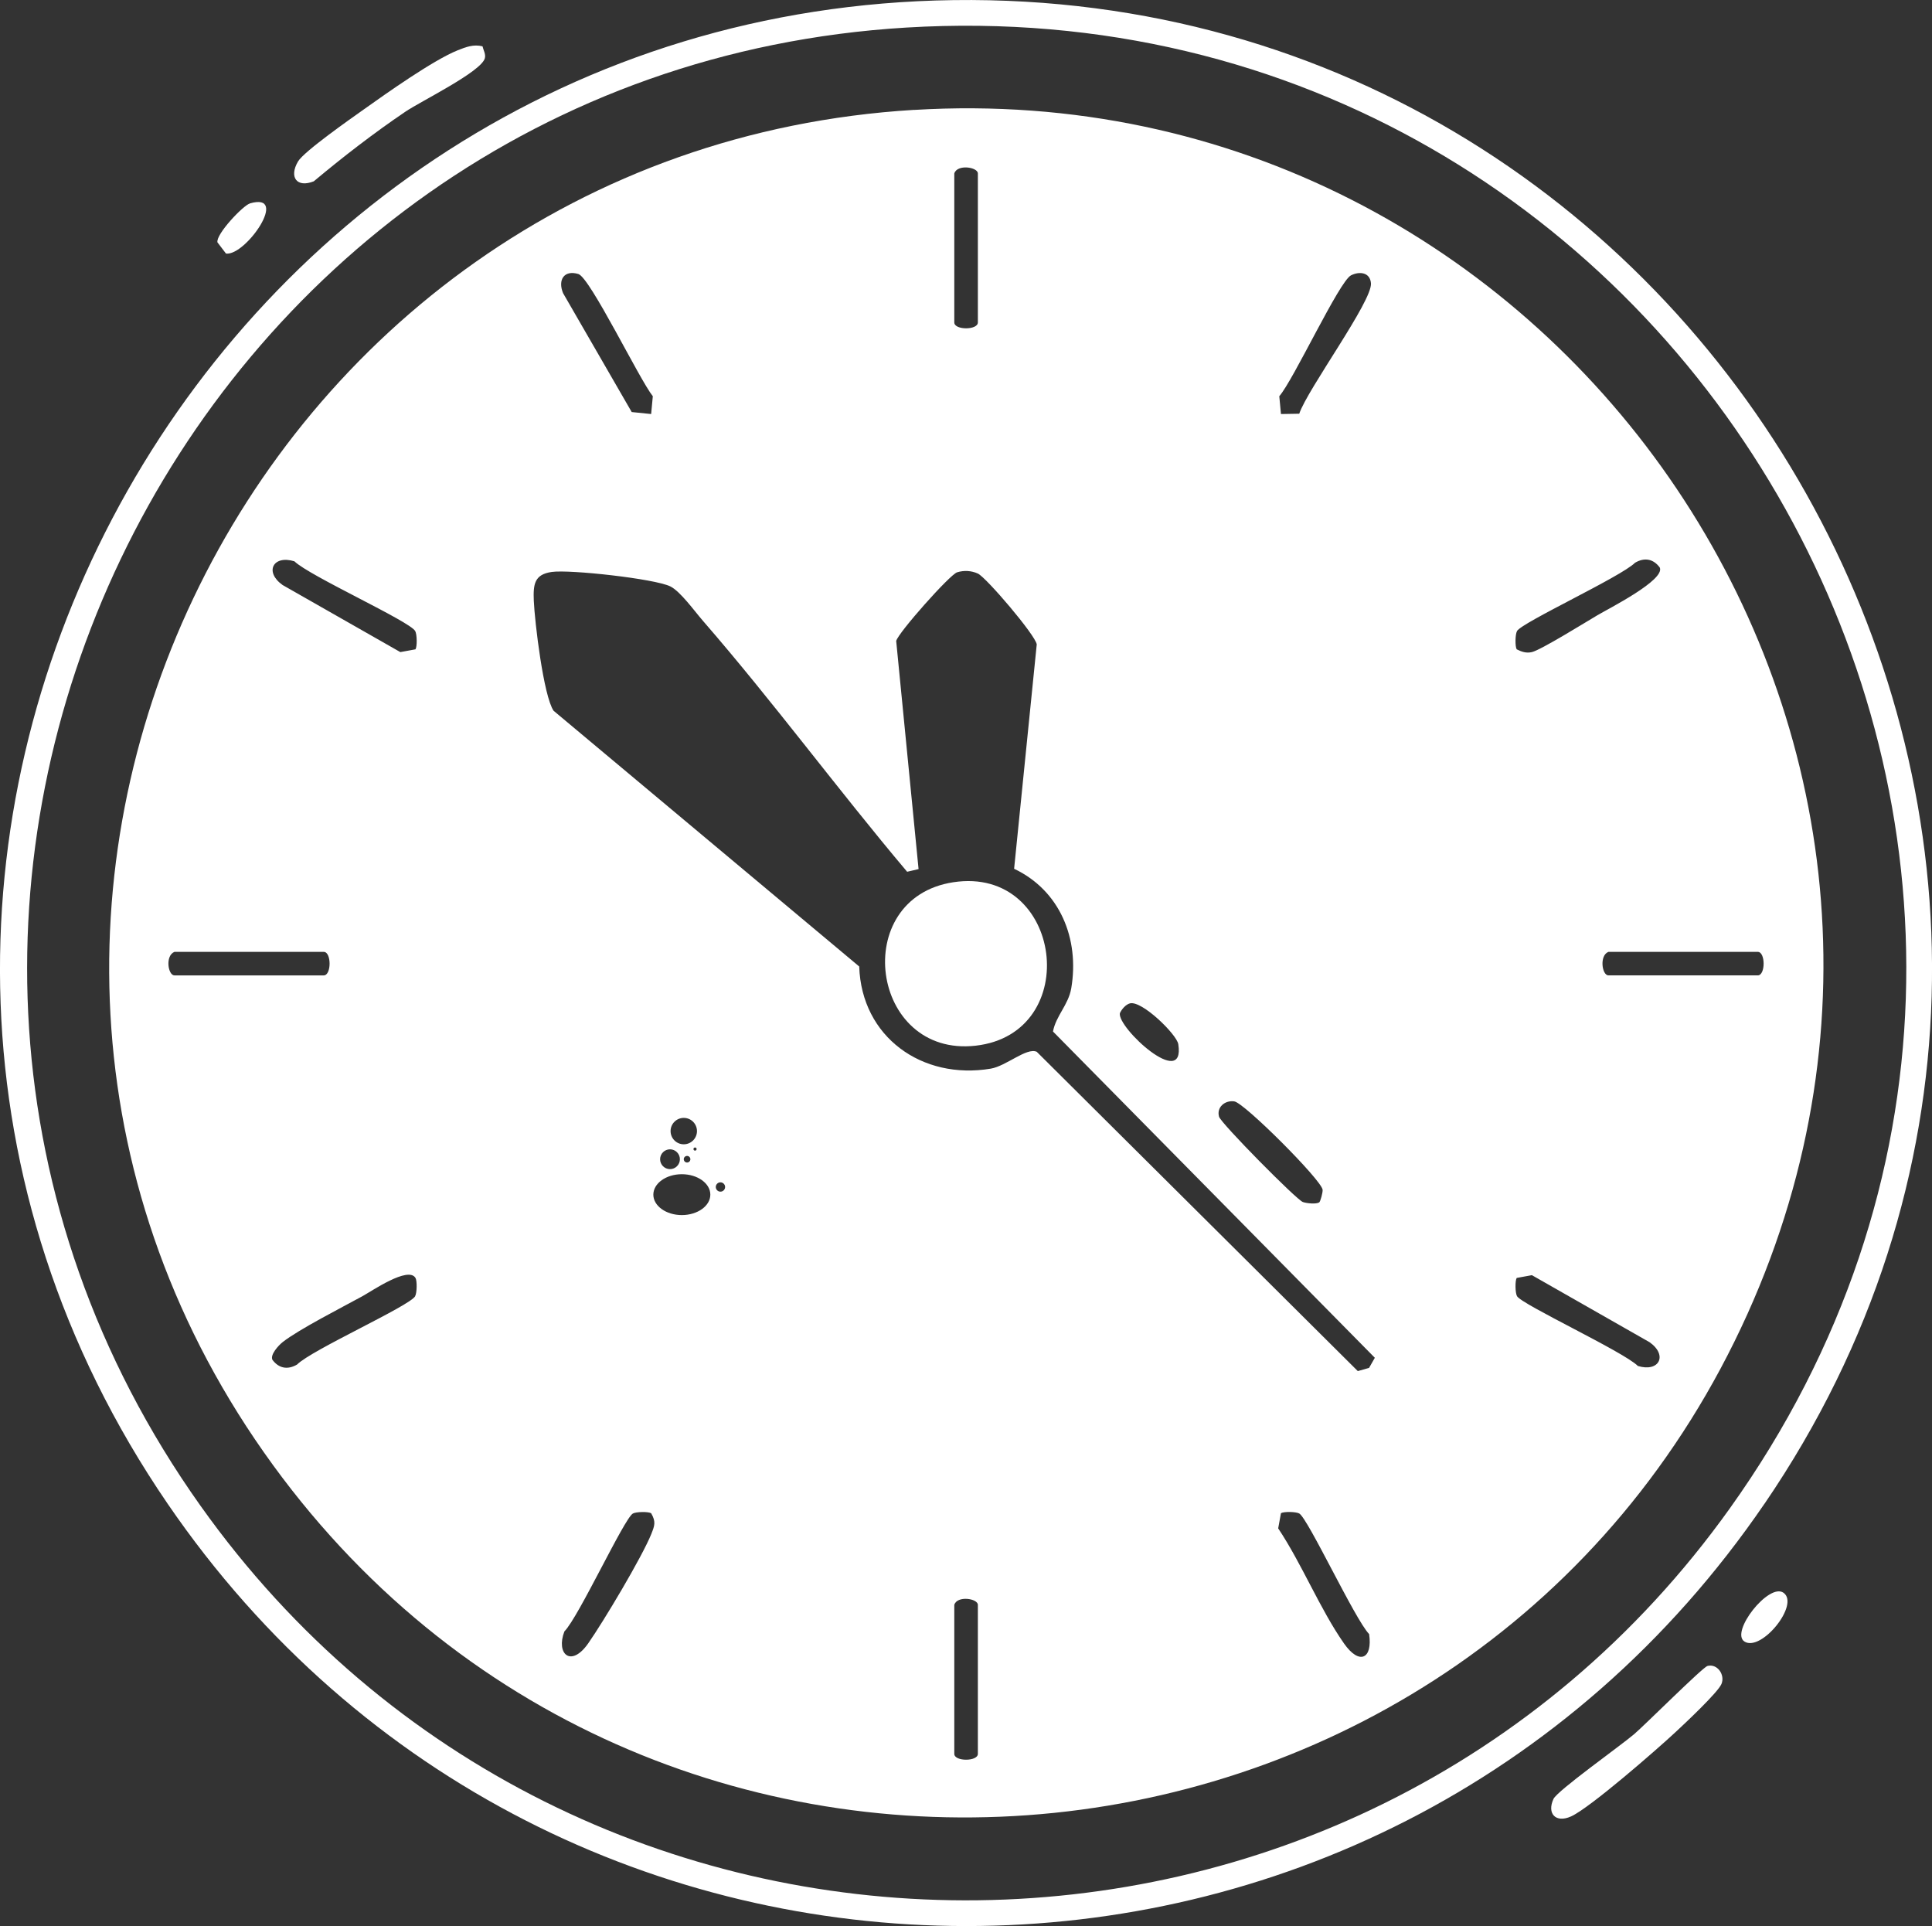 <svg viewBox="0 0 368.81 367.64" data-name="Layer 2" id="Layer_2" xmlns="http://www.w3.org/2000/svg" fill="#ffffff">
  <rect x="0" y="0" width="368.81" height="367.64" fill="#333333" stroke="none"/>
  <g data-name="Layer 1" id="Layer_1-2">
    <g>
      <path d="M336.84,287.03C420.55,164.48,329.77-1.95,182.02.02,36.51,1.96-50.64,166.23,32,287.03c73.5,107.43,231.38,107.53,304.83,0ZM38.31,287.47C-42.85,173.29,33.89,13.63,173.02,5.26c149.98-9.03,245.05,159.75,157.2,282.65-71.46,99.97-220.73,99.7-291.9-.43Z"></path>
      <path d="M59.91,34.6c5.57-4.66,11.45-9.2,17.46-13.27,3.03-2.05,14.54-7.65,15.19-10.23.2-.78-.29-1.54-.45-2.26-1.72-.43-3.18.14-4.74.76-4.67,1.88-13.53,8.16-17.93,11.29-2.45,1.74-11.42,8.01-12.55,9.93-1.76,2.99-.24,5.09,3.03,3.78Z"></path>
      <path d="M325.93,318.01c-.92.25-11.88,11.21-14,13.02-2.54,2.17-14.66,10.77-15.38,12.35-1.29,2.8.43,4.64,3.34,3.34,3.57-1.59,16.41-12.79,19.92-16.06,1.76-1.63,8.13-7.6,8.81-9.23.73-1.73-.78-3.95-2.7-3.43Z"></path>
      <path d="M47.7,38.84c-1.31.38-6.51,5.88-6.19,7.42l1.63,2.14c3.76.49,12.25-11.8,4.55-9.57Z"></path>
      <path d="M340.46,304.02c-2.8-1.97-10.25,7.56-7.44,9.32,3.22,2.01,10.59-7.1,7.44-9.32Z"></path>
      <path d="M174.52,20.97C46.7,28.69-23.77,175.5,52.13,279.67c73.88,101.4,230.01,85.18,281.44-28.84,50.4-111.76-37.13-237.21-159.05-229.85ZM335.55,186.18h-28.5c-1.26,0-1.77-3.83,0-4.49h28.5c1.49,0,1.49,4.49,0,4.49ZM289.58,120.46c.94-1.66,19.84-10.35,22.55-13.05,1.78-1.04,3.47-.76,4.71.91,1.1,2.38-9.77,7.85-11.91,9.12-2.27,1.34-10.8,6.64-12.5,7.03-1.08.25-1.96-.06-2.9-.53-.33-.54-.29-2.86.06-3.48ZM257.91,52.55c1.66-.82,3.63-.55,3.8,1.52.28,3.4-12.13,20.24-13.69,24.9l-3.49.06-.32-3.4c2.75-3.16,11.45-21.96,13.7-23.08ZM235.62,210.23c1.93.28,16.63,14.99,16.86,16.86.06.49-.42,2.27-.65,2.42-.58.37-2.38.19-3.12-.07-1.21-.42-15.66-15.05-16-16.29-.51-1.81,1.14-3.18,2.92-2.92ZM213.78,193.4c.35-.77,1.12-1.67,1.92-1.88,2.28-.59,8.94,5.93,9.23,7.79,1.38,8.86-11.69-3.15-11.15-5.92ZM182.17,33.11c.55-1.82,4.5-1.22,4.5,0v28.44c0,1.49-4.5,1.49-4.5,0v-28.44ZM110.4,52.3c2.25.67,11.7,20.21,14.22,23.33l-.32,3.4-3.71-.38-13.1-22.69c-1.04-2.52.17-4.48,2.91-3.66ZM33.3,181.69h28.5c1.49,0,1.49,4.49,0,4.49h-28.5c-1.23,0-1.81-3.76,0-4.49ZM79.26,247.41c-1.07,1.89-19.72,10.22-22.55,13.05-1.78,1.04-3.47.76-4.71-.91-.46-.99,1.18-2.75,1.94-3.36,3.1-2.44,11.31-6.62,15.22-8.76,1.86-1.02,8.75-5.78,10.15-3.51.33.54.29,2.86-.06,3.48ZM79.32,123.94l-2.9.53-22.47-12.8c-3.52-2.49-1.83-5.78,2.25-4.53,2.9,2.82,21.99,11.42,23.06,13.31.35.62.39,2.94.06,3.48ZM124.36,292.74c-1.79,4.46-9.15,16.76-12.07,20.94-3.29,4.71-6.21,2.02-4.55-2.28,2.7-2.7,11.41-21.56,13.07-22.5.62-.35,2.94-.39,3.49-.06.94,1.62.67,2.36.05,3.91ZM130.16,231.93c-3.01,0-5.44-1.75-5.44-3.9s2.44-3.9,5.44-3.9,5.44,1.75,5.44,3.9-2.44,3.9-5.44,3.9ZM130.53,218.42c-1.39,0-2.52-1.13-2.52-2.52s1.13-2.52,2.52-2.52,2.52,1.13,2.52,2.52-1.13,2.52-2.52,2.52ZM132.98,219.33c0,.16-.13.3-.3.3s-.3-.13-.3-.3.13-.3.3-.3.3.13.3.3ZM131.79,221.27c0,.35-.28.63-.63.63s-.63-.28-.63-.63.28-.63.63-.63.63.28.63.63ZM129.79,221.27c0,1.04-.85,1.89-1.89,1.89s-1.89-.85-1.89-1.89.85-1.89,1.89-1.89,1.89.85,1.89,1.89ZM137.53,227.46c-.49,0-.89-.4-.89-.89s.4-.89.89-.89.89.4.89.89-.4.89-.89.89ZM186.67,334.77c0,1.49-4.5,1.49-4.5,0v-28.44c.55-1.82,4.5-1.22,4.5,0v28.44ZM256.55,313.68c-4.59-6.57-8.03-15.18-12.55-21.95l.53-2.9c.55-.33,2.87-.29,3.49.06,1.67.94,10.64,20.24,13.34,23.02.7,4.77-1.88,5.97-4.81,1.77ZM261.35,261.1l-2.15.61-61.29-60.95c-1.93-.87-5.81,2.72-8.78,3.22-13.12,2.2-24.67-6.04-25.11-19.5l-58.34-48.81c-1.92-2.81-3.6-16.91-3.78-20.99-.13-3.19.12-5.04,3.44-5.51,3.44-.49,19.62,1.29,22.62,2.76,1.91.94,4.61,4.71,6.2,6.54,13.48,15.52,25.75,32.22,39.01,47.93l2.18-.51-4.27-43.54c.35-1.54,10.25-12.69,11.63-13.11,1.31-.4,2.7-.33,3.96.24,1.6.74,10.99,11.75,11.24,13.52l-4.32,42.83c8.75,4.14,12.51,13.37,10.91,22.8-.54,3.18-2.93,5.27-3.49,8.26l61.44,62.28-1.1,1.93ZM312.65,260.72c-2.74-2.72-22.15-11.71-23.06-13.31-.35-.62-.39-2.94-.06-3.48l2.9-.53,22.47,12.8c3.52,2.49,1.83,5.78-2.25,4.53Z"></path>
      <path d="M181.98,168.4c-19.89,3.04-15.84,33.45,4.25,31.2,20.68-2.32,16.68-34.4-4.25-31.2Z"></path>
    </g>
  </g>
</svg>
